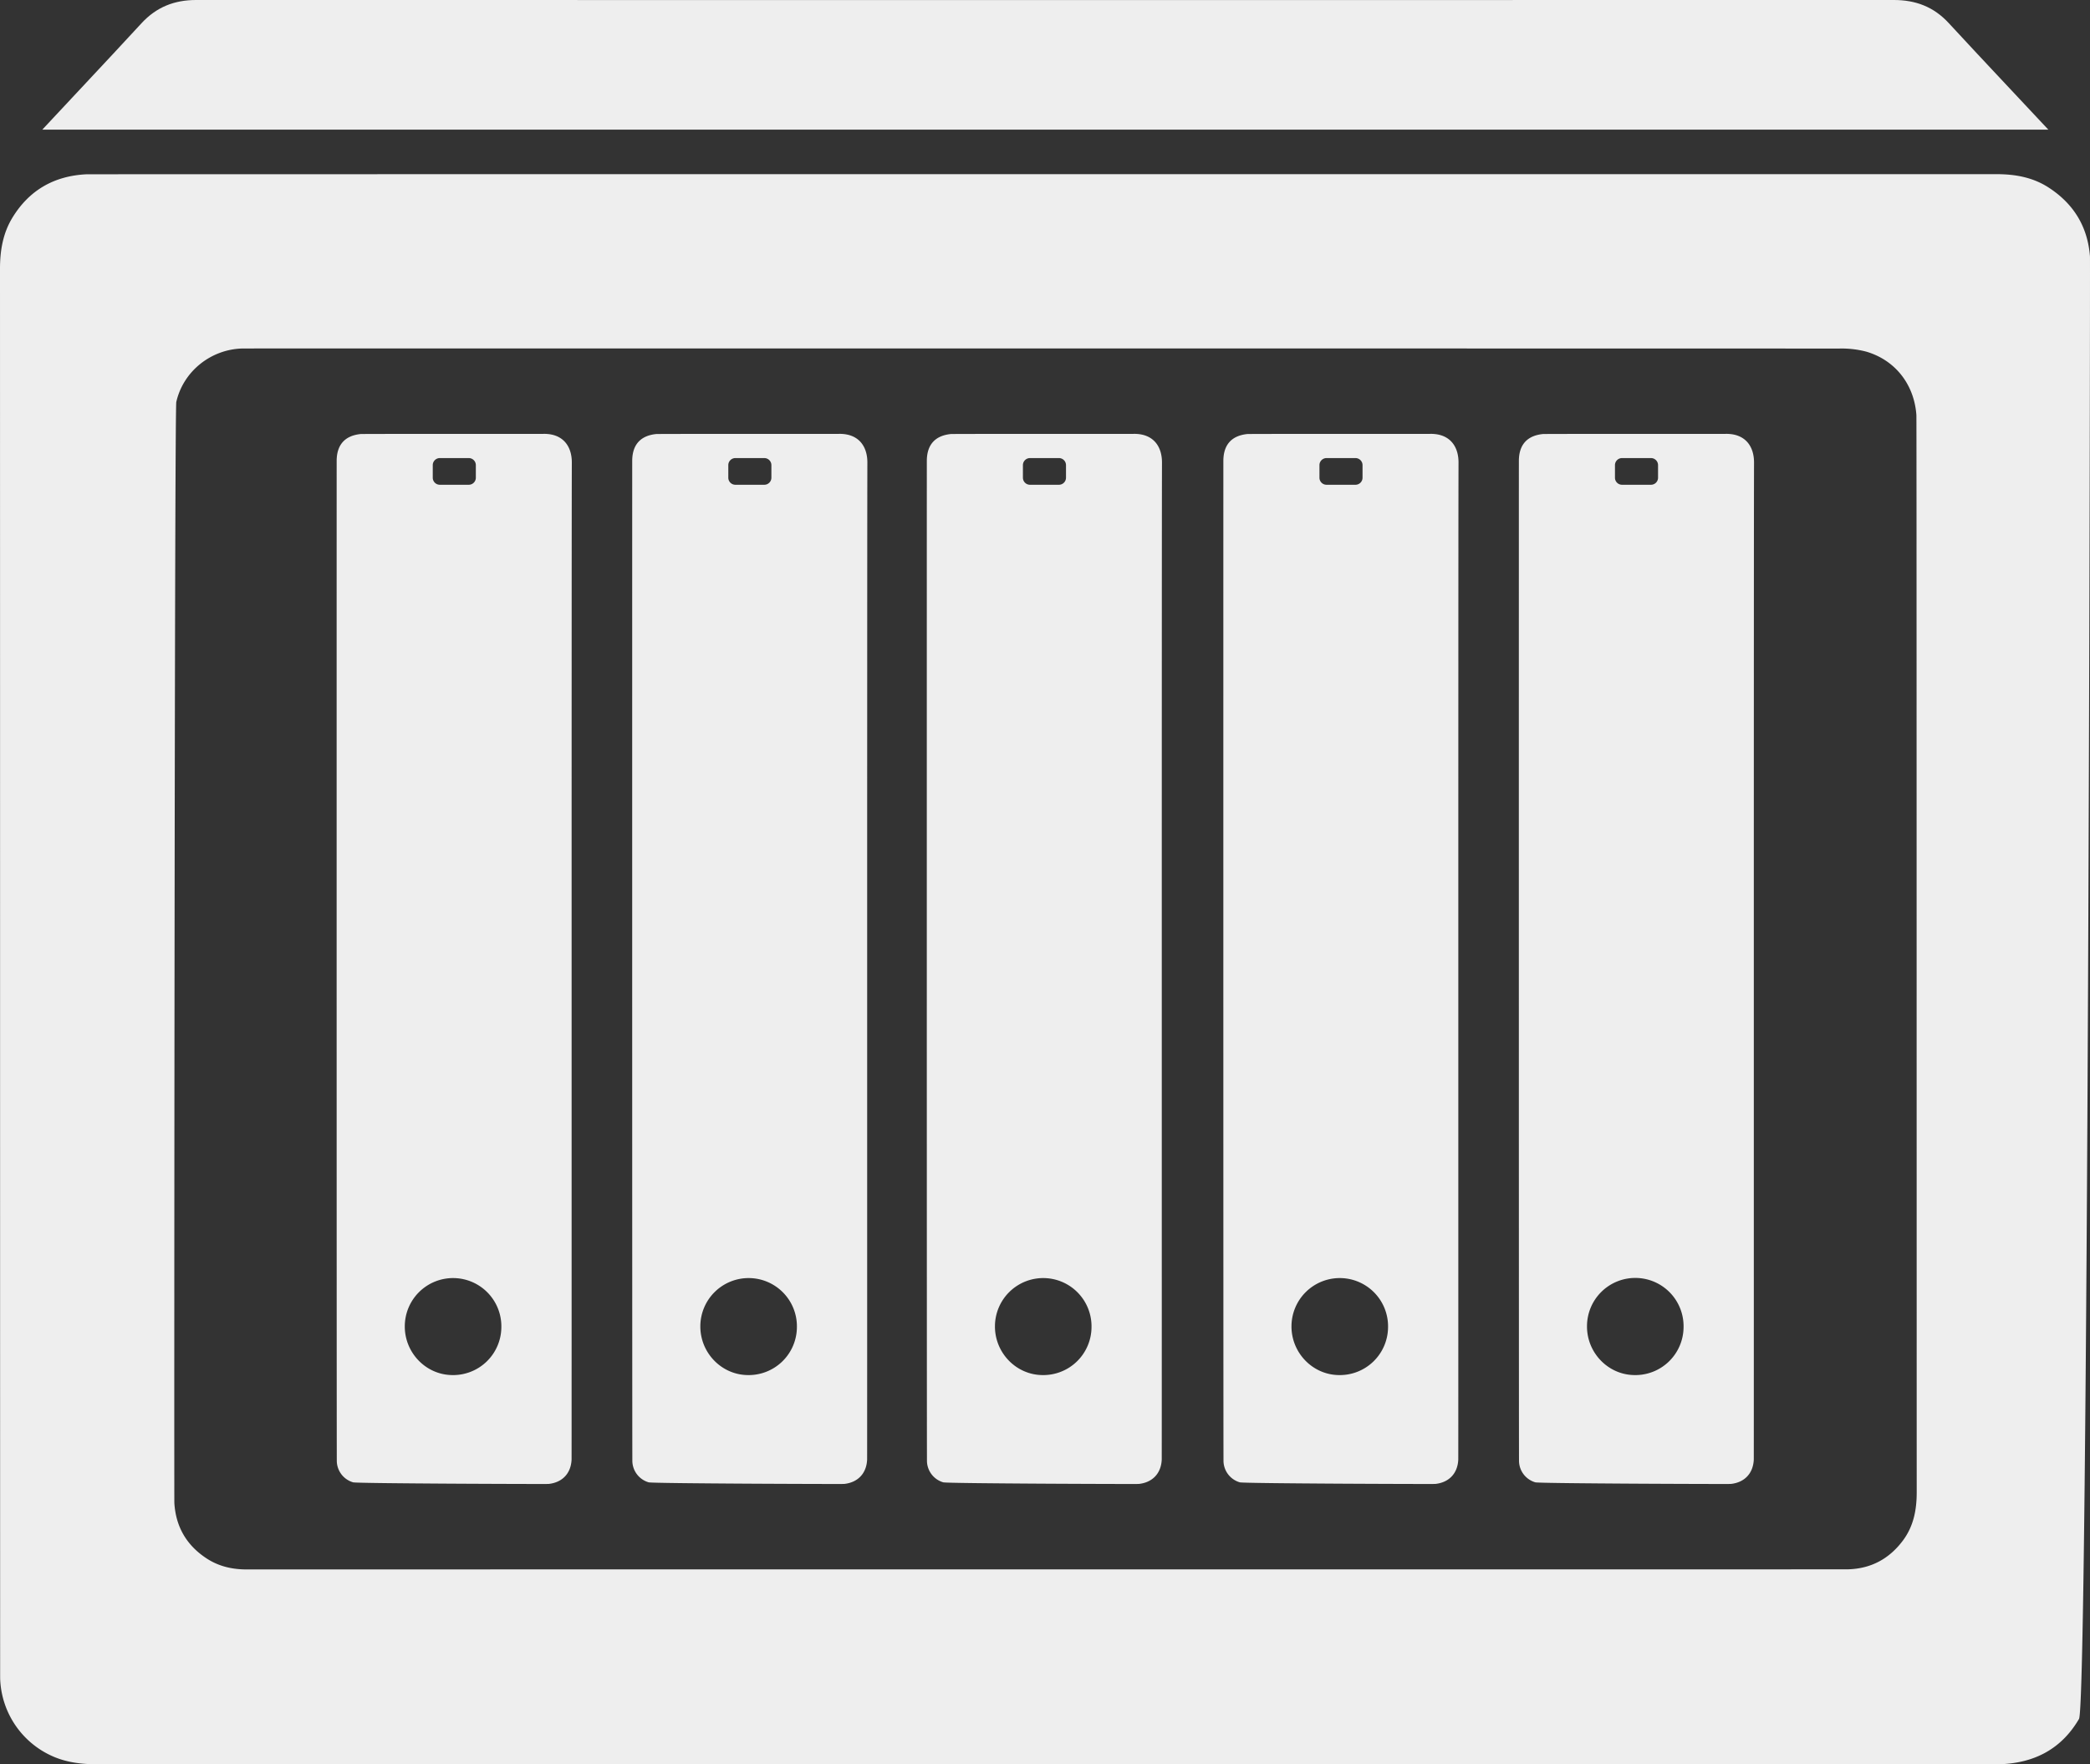 <svg xmlns="http://www.w3.org/2000/svg" viewBox="0 0 1185.225 1000.469"><rect x="0" y="0" width="1185.225" height="1000.469" fill="#333333" stroke="none"/><defs><style>.a{fill:#eee;}</style></defs><title>nas_1</title><path class="a" d="M1132.206,98.765c10.548,0,20.575,1.776,29.528,7.568,14.19,9.182,22.2,22.187,23.473,39.155.186,2.489-1.005,820.363-6.216,829.279-9.843,16.844-24.9,24.82-44.078,25.668-1.5.066-721.759.011-1080.389.028-7.892,0-15.583-.906-22.995-3.811a49.935,49.935,0,0,1-31.442-44.8C.043,950.02.061,417.075,0,152.435c0-10.394,1.662-20.255,7.15-29.174,9.533-15.491,23.572-23.472,41.669-24.415C51.147,98.725,952.391,98.81,1132.206,98.765ZM1048,889.928c13.02-.363,23.352-5.921,31.114-16.3,6.058-8.1,7.843-17.379,7.841-27.313-.052-201.665-.039-609-.183-610.989-1.254-17.284-11.954-31.117-28.5-35.941a55.241,55.241,0,0,0-15.277-1.728c-300.163-.078-903.823-.069-905.489-.03-17.875.421-33.589,12.937-37.529,30.329-1.017,4.489-1.246,622.043-1.1,624.369.837,13.576,7,24.082,18.386,31.492,6.907,4.494,14.516,6.19,22.752,6.186C290.84,889.941,1045.5,890,1048,889.928Z"/><path class="a" d="M1161.58,73.5H24c1.128-1.32,38.484-40.986,56.18-60.251C88.663,4.012,98.878,0,111.229,0q481.4.071,962.795,0c12.331,0,22.589,3.856,31.106,13.108C1123.071,32.6,1160.56,72.279,1161.58,73.5Z"/><path class="a" d="M324.279,262.342c.032-9.5-5.2-16.586-16.315-16.3-.5.013-102.151-.042-103.472.095-8.807.912-13.4,5.949-13.569,14.828-.023,1.166-.041,566.042.083,567.867a12.819,12.819,0,0,0,9.239,11.767c2.355.679,109.685,1.034,110.841.914,7.812-.811,12.7-5.982,13.05-13.8C324.217,825.882,324.078,320.5,324.279,262.342Zm-78.865,1.423a4.012,4.012,0,0,1,4-4h16.432a4.012,4.012,0,0,1,4,4V270.9a4.012,4.012,0,0,1-4,4H249.414a4.012,4.012,0,0,1-4-4Zm10.953,516.011c-14.881-.185-26.962-12.725-26.81-27.827a27.382,27.382,0,1,1,54.759.684A27.334,27.334,0,0,1,256.367,779.776Z"/><path class="a" d="M491.882,262.342c.033-9.5-5.2-16.586-16.315-16.3-.5.013-102.151-.042-103.472.095-8.807.912-13.4,5.949-13.569,14.828-.022,1.166-.04,566.042.083,567.867a12.819,12.819,0,0,0,9.239,11.767c2.355.679,109.685,1.034,110.841.914,7.813-.811,12.7-5.982,13.05-13.8C491.82,825.882,491.681,320.5,491.882,262.342Zm-78.865,1.423a4.012,4.012,0,0,1,4-4h16.432a4.012,4.012,0,0,1,4,4V270.9a4.012,4.012,0,0,1-4,4H417.017a4.012,4.012,0,0,1-4-4ZM423.97,779.776c-14.88-.185-26.962-12.725-26.81-27.827a27.382,27.382,0,1,1,54.759.684A27.334,27.334,0,0,1,423.97,779.776Z"/><path class="a" d="M658.954,262.342c.033-9.5-5.2-16.586-16.314-16.3-.5.013-102.152-.042-103.472.095-8.807.912-13.4,5.949-13.569,14.828-.023,1.166-.041,566.042.083,567.867A12.818,12.818,0,0,0,534.92,840.6c2.356.679,109.686,1.034,110.842.914,7.812-.811,12.7-5.982,13.049-13.8C658.892,825.882,658.754,320.5,658.954,262.342Zm-78.865,1.423a4.012,4.012,0,0,1,4-4h16.433a4.012,4.012,0,0,1,4,4V270.9a4.012,4.012,0,0,1-4,4H584.089a4.012,4.012,0,0,1-4-4Zm10.953,516.011c-14.88-.185-26.961-12.725-26.809-27.827a27.382,27.382,0,1,1,54.759.684A27.334,27.334,0,0,1,591.042,779.776Z"/><path class="a" d="M827.119,262.342c.033-9.5-5.2-16.586-16.315-16.3-.5.013-102.151-.042-103.472.095-8.806.912-13.4,5.949-13.569,14.828-.022,1.166-.04,566.042.083,567.867a12.819,12.819,0,0,0,9.239,11.767c2.355.679,109.686,1.034,110.841.914,7.813-.811,12.7-5.982,13.05-13.8C827.057,825.882,826.918,320.5,827.119,262.342Zm-78.865,1.423a4.012,4.012,0,0,1,4-4h16.432a4.012,4.012,0,0,1,4,4V270.9a4.012,4.012,0,0,1-4,4H752.254a4.012,4.012,0,0,1-4-4Zm10.953,516.011c-14.88-.185-26.962-12.725-26.81-27.827a27.382,27.382,0,1,1,54.759.684A27.334,27.334,0,0,1,759.207,779.776Z"/><path class="a" d="M994.7,262.342c.033-9.5-5.2-16.586-16.314-16.3-.5.013-102.152-.042-103.473.095-8.806.912-13.4,5.949-13.569,14.828-.022,1.166-.04,566.042.084,567.867a12.818,12.818,0,0,0,9.238,11.767c2.356.679,109.686,1.034,110.841.914,7.813-.811,12.7-5.982,13.05-13.8C994.636,825.882,994.5,320.5,994.7,262.342Zm-78.865,1.423a4.012,4.012,0,0,1,4-4h16.432a4.011,4.011,0,0,1,4,4V270.9a4.011,4.011,0,0,1-4,4H919.833a4.012,4.012,0,0,1-4-4Zm10.953,516.011c-14.88-.185-26.961-12.725-26.81-27.827a27.383,27.383,0,1,1,54.76.684A27.335,27.335,0,0,1,926.786,779.776Z"/></svg>
